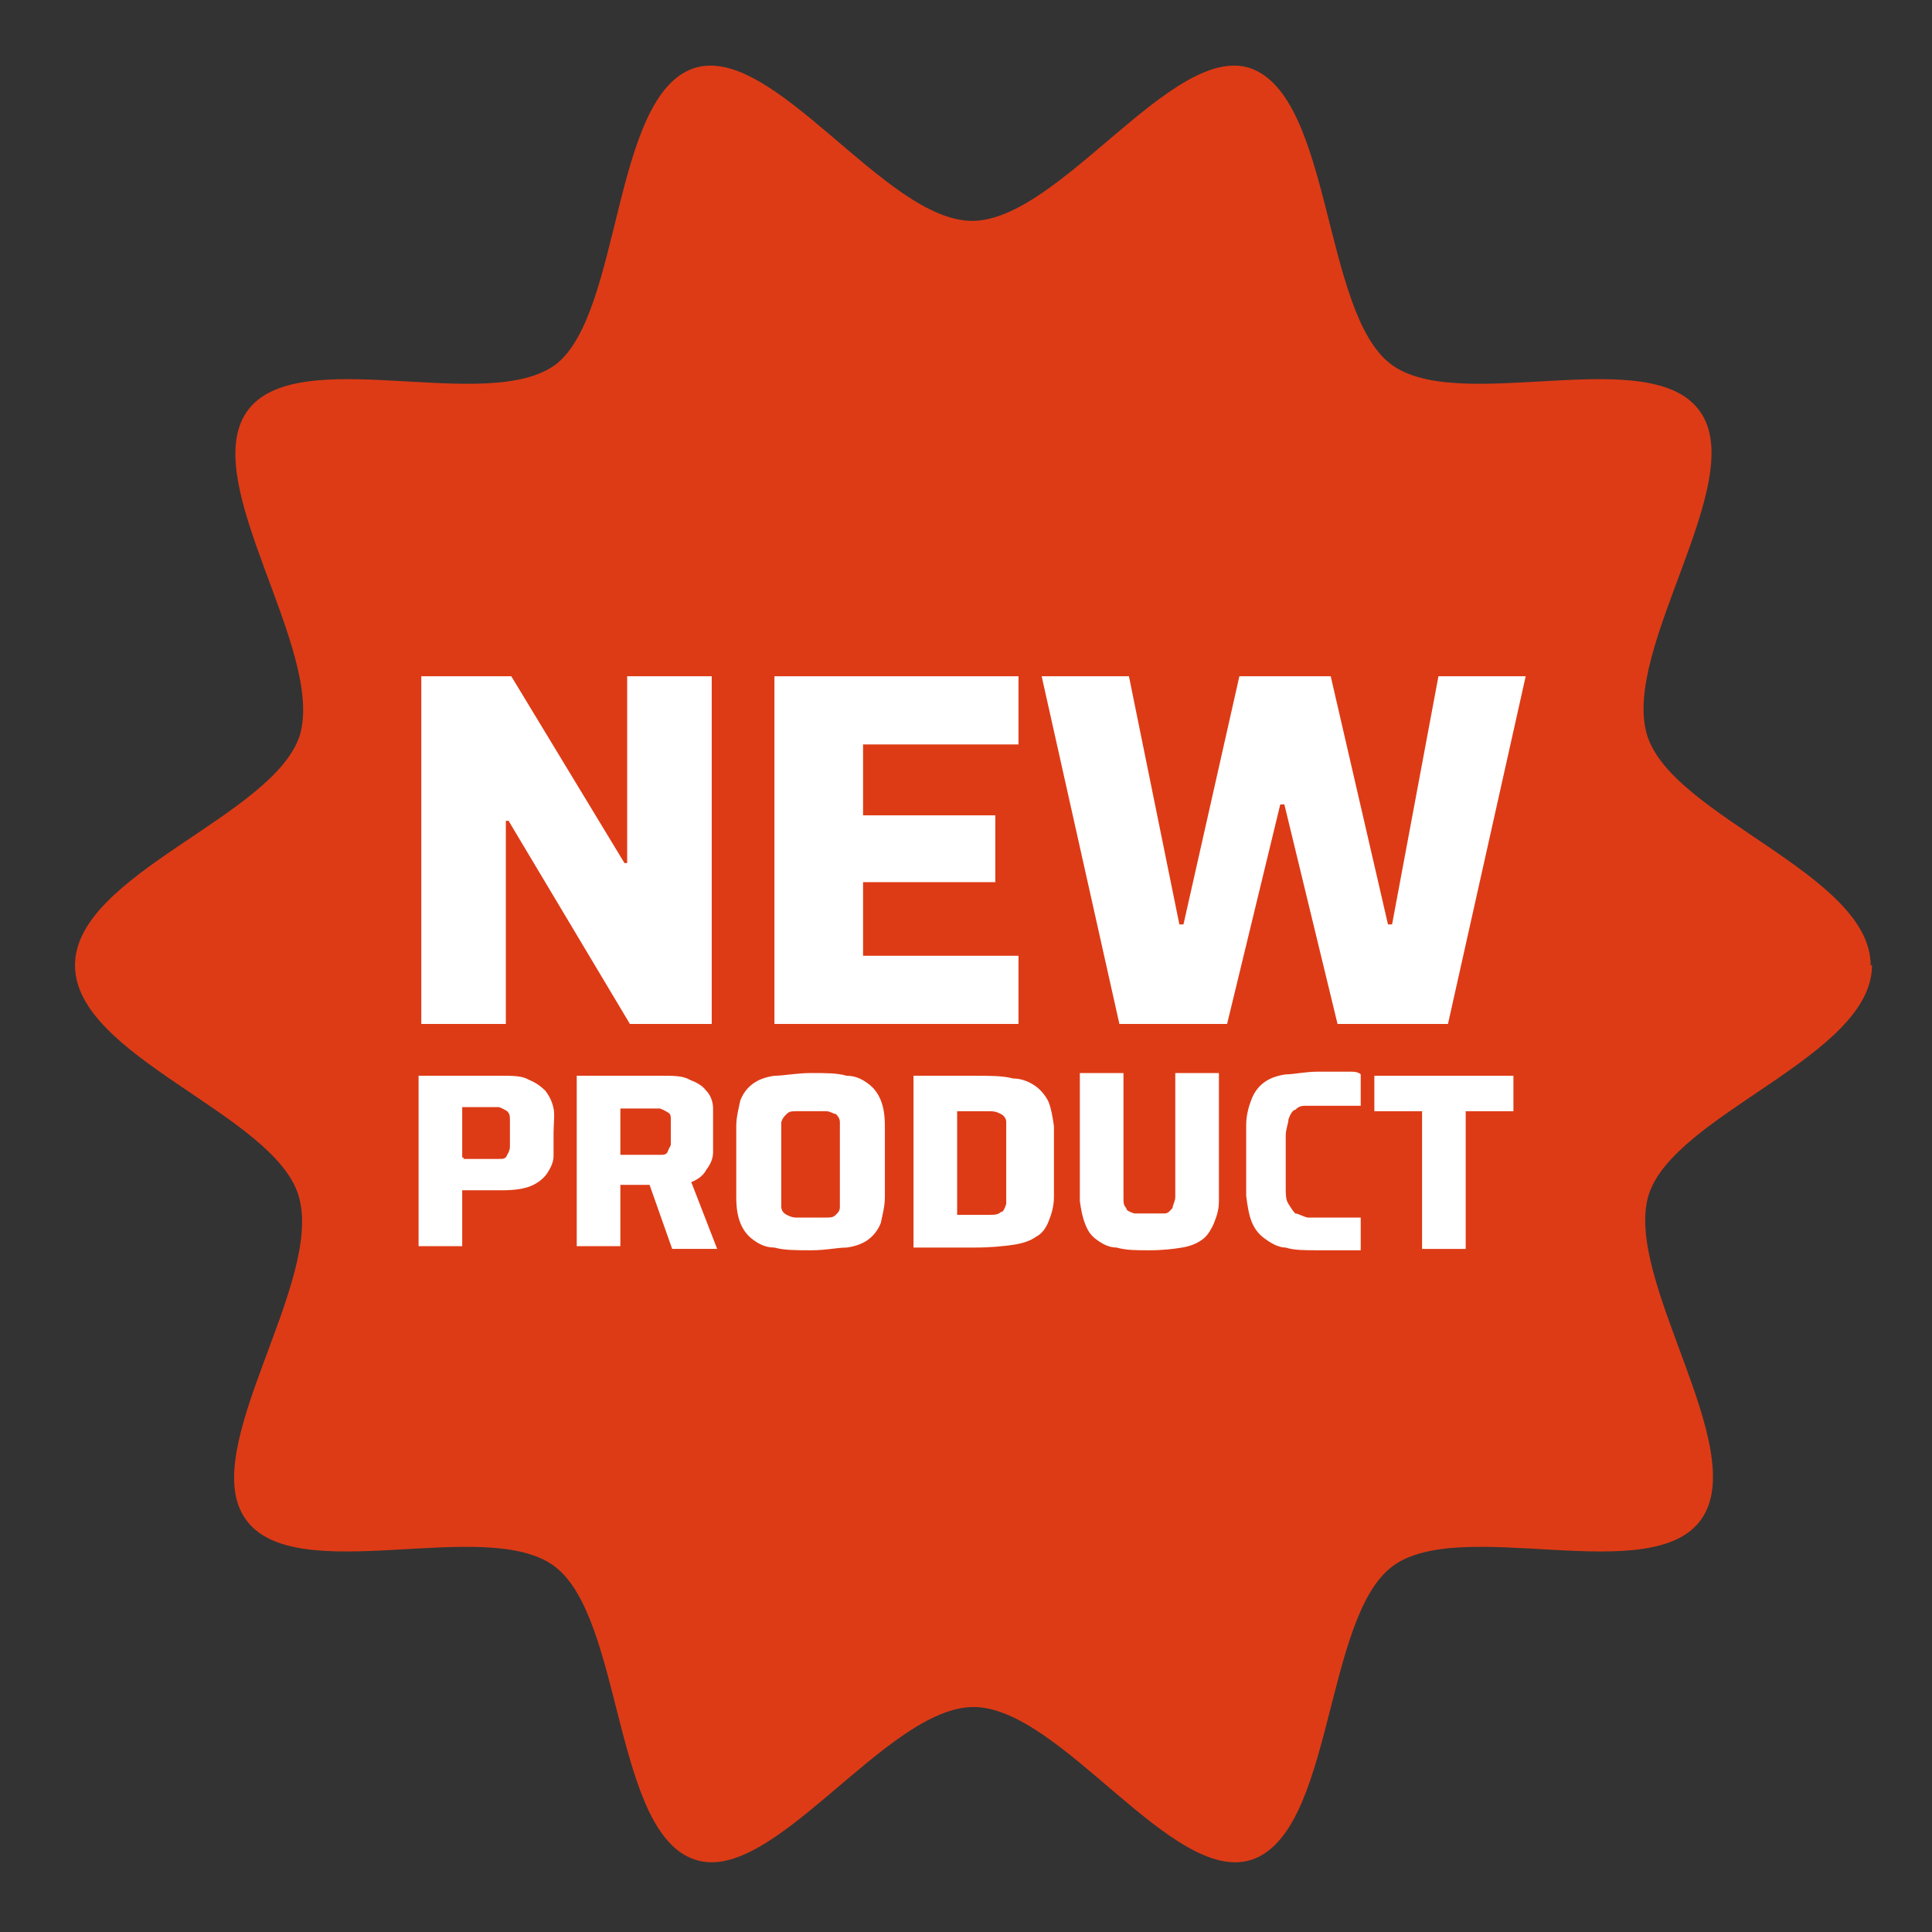 <?xml version="1.0" encoding="UTF-8"?>
<svg id="Livello_1" xmlns="http://www.w3.org/2000/svg" version="1.1" viewBox="0 0 141.7 141.7">
  <rect x="0" y="0" width="141.7" height="141.7" fill="#333333" stroke="none"/>
  <!-- Generator: Adobe Illustrator 29.0.0, SVG Export Plug-In . SVG Version: 2.1.0 Build 186)  -->
  <defs>
    <style>
      .st0 {
        fill: #dd3b16;
      }

      .st1 {
        fill: #fff;
      }
    </style>
  </defs>
  <path class="st0" d="M137.2,70.8c0-6.7-14.6-10.9-16.4-16.9-1.9-6.3,7.5-18.6,3.9-23.7-3.6-5.2-17.7.3-22.7-3.5s-4.3-19.6-10.3-21.7c-5.7-1.9-14,11.2-20.4,11.2s-14.6-13.1-20.4-11.2c-6,2-5.3,17.9-10.1,21.7-5,3.8-19.1-1.7-22.7,3.5s5.7,17.4,3.9,23.7c-1.9,6-16.5,10.2-16.5,16.9s14.6,10.9,16.4,16.9c1.9,6.3-7.5,18.6-3.9,23.7,3.6,5.2,17.7-.3,22.7,3.5s4.3,19.6,10.3,21.5c5.7,1.9,14-11.2,20.4-11.2s14.6,13.1,20.4,11.2c6-2,5.3-17.7,10.3-21.5s19.1,1.7,22.7-3.5-5.7-17.5-3.9-23.7c1.8-6,16.4-10.2,16.4-16.9h-.1Z"/>
  <g>
    <path class="st1" d="M30.9,75.1v-25.5h6.6l8.3,13.7h.2v-13.7h6.2v25.5h-6l-8.9-14.9h-.2v14.9h-6.2Z"/>
    <path class="st1" d="M56.8,75.1v-25.5h17.9v5h-11.4v5.2h9.7v4.9h-9.7v5.4h11.4v5h-17.9,0Z"/>
    <path class="st1" d="M82.1,75.1l-5.7-25.5h6.4l3.7,18.2h.3l4.1-18.2h6.7l4.2,18.2h.3l3.4-18.2h6.4l-5.7,25.5h-8.1l-3.9-16.1h-.3l-3.9,16.1h-8.1.2Z"/>
    <path class="st1" d="M30.7,91.6v-12.7h6.1c.8,0,1.5,0,2,.3.5.2.9.5,1.2.8.3.4.5.8.6,1.3s0,1.1,0,1.8,0,1.2,0,1.7c0,.5-.3,1-.5,1.3-.3.4-.7.7-1.2.9-.5.2-1.2.3-2.1.3h-2.9v4.1h-3.2v.2ZM34,85h2.6c.3,0,.5,0,.6-.3,0,0,.2-.3.2-.6v-2c0-.2,0-.4-.2-.6,0,0-.3-.2-.6-.3h-2.7v3.7h.1Z"/>
    <path class="st1" d="M42.3,91.6v-12.7h6.3c.8,0,1.5,0,2,.3.5.2.9.4,1.2.8.3.3.5.8.5,1.3s0,1.1,0,1.7,0,1,0,1.5c0,.5-.2.9-.5,1.3-.2.4-.6.7-1.1.9l1.9,4.9h-3.3l-1.8-5.1.8.4c0,0-.2,0-.3,0h-2.5v4.5h-3.2ZM45.5,84.7h2.9c.3,0,.5,0,.6-.3s.2-.3.2-.5v-1.8c0-.2,0-.4-.2-.5,0,0-.3-.2-.6-.3h-2.9v3.4Z"/>
    <path class="st1" d="M59.5,91.7c-1.1,0-2,0-2.7-.2-.7,0-1.2-.3-1.6-.6-.4-.3-.7-.7-.9-1.2s-.3-1.1-.3-1.9v-5.2c0-.7.2-1.4.3-1.9.2-.5.5-.9.9-1.2.4-.3.9-.5,1.6-.6.7,0,1.6-.2,2.7-.2s1.9,0,2.6.2c.7,0,1.2.3,1.6.6.4.3.7.7.9,1.2.2.5.3,1.1.3,1.9v5.2c0,.7-.2,1.4-.3,1.9-.2.5-.5.9-.9,1.2-.4.3-.9.5-1.6.6-.7,0-1.5.2-2.6.2ZM59.5,89.3h1.1c.3,0,.5,0,.7-.2s.3-.3.3-.6,0-.7,0-1.2v-3.8c0-.5,0-.9,0-1.2s-.2-.5-.3-.6c-.2,0-.4-.2-.7-.2h-2.2c-.3,0-.5,0-.7.2s-.3.3-.4.6c0,.3,0,.7,0,1.2v3.8c0,.5,0,.9,0,1.2,0,.3.2.5.4.6s.4.2.7.2h1.1Z"/>
    <path class="st1" d="M67,91.6v-12.7h4.5c1.1,0,2.1,0,2.8.2.7,0,1.3.3,1.7.6.4.3.7.7.9,1.1.2.5.3,1.1.4,1.8v5.2c0,.7-.2,1.3-.4,1.8-.2.5-.5.9-.9,1.1-.4.3-1,.5-1.7.6s-1.6.2-2.8.2h-4.5ZM70.2,89.1h2.4c.3,0,.6,0,.8-.2.2,0,.3-.3.4-.6,0-.3,0-.7,0-1.1v-3.8c0-.5,0-.9,0-1.1,0-.3-.2-.5-.4-.6s-.4-.2-.8-.2h-2.4v7.8-.2Z"/>
    <path class="st1" d="M84.3,91.7c-1,0-1.7,0-2.4-.2-.6,0-1.1-.3-1.5-.6-.4-.3-.6-.6-.8-1.1-.2-.5-.3-1-.4-1.7v-9.4h3.2v9.1c0,.4,0,.6.2.8,0,.2.3.3.6.4h2.2c.3,0,.4-.2.6-.4,0-.2.2-.5.2-.8v-9.1h3.2v9.4c0,.7-.2,1.2-.4,1.7-.2.4-.4.8-.8,1.1-.4.3-.9.5-1.5.6s-1.4.2-2.4.2h0Z"/>
    <path class="st1" d="M96.7,91.7c-1,0-1.8,0-2.4-.2-.6,0-1.2-.4-1.6-.7-.4-.3-.7-.7-.9-1.2-.2-.5-.3-1.1-.4-1.9,0-.7,0-1.6,0-2.6s0-1.9,0-2.6c0-.7.2-1.4.4-1.9.2-.5.5-.9.9-1.2.4-.3.9-.5,1.6-.6.6,0,1.4-.2,2.4-.2h1.1c.4,0,.8,0,1.1,0,.4,0,.7,0,.9.2v2.3h-3.9c-.4,0-.6,0-.9.3-.2,0-.4.4-.5.7,0,.3-.2.7-.2,1.2v3.8c0,.5,0,.9.2,1.2s.3.5.5.7c.2,0,.5.2.9.3h2.7c.5,0,.9,0,1.2,0v2.4c-.3,0-.6,0-1,0-.4,0-.8,0-1.2,0h-1.1l.2-.2Z"/>
    <path class="st1" d="M104.3,91.6v-10.1h-3.5v-2.6h10.2v2.6h-3.5v10.1h-3.2Z"/>
  </g>
</svg>